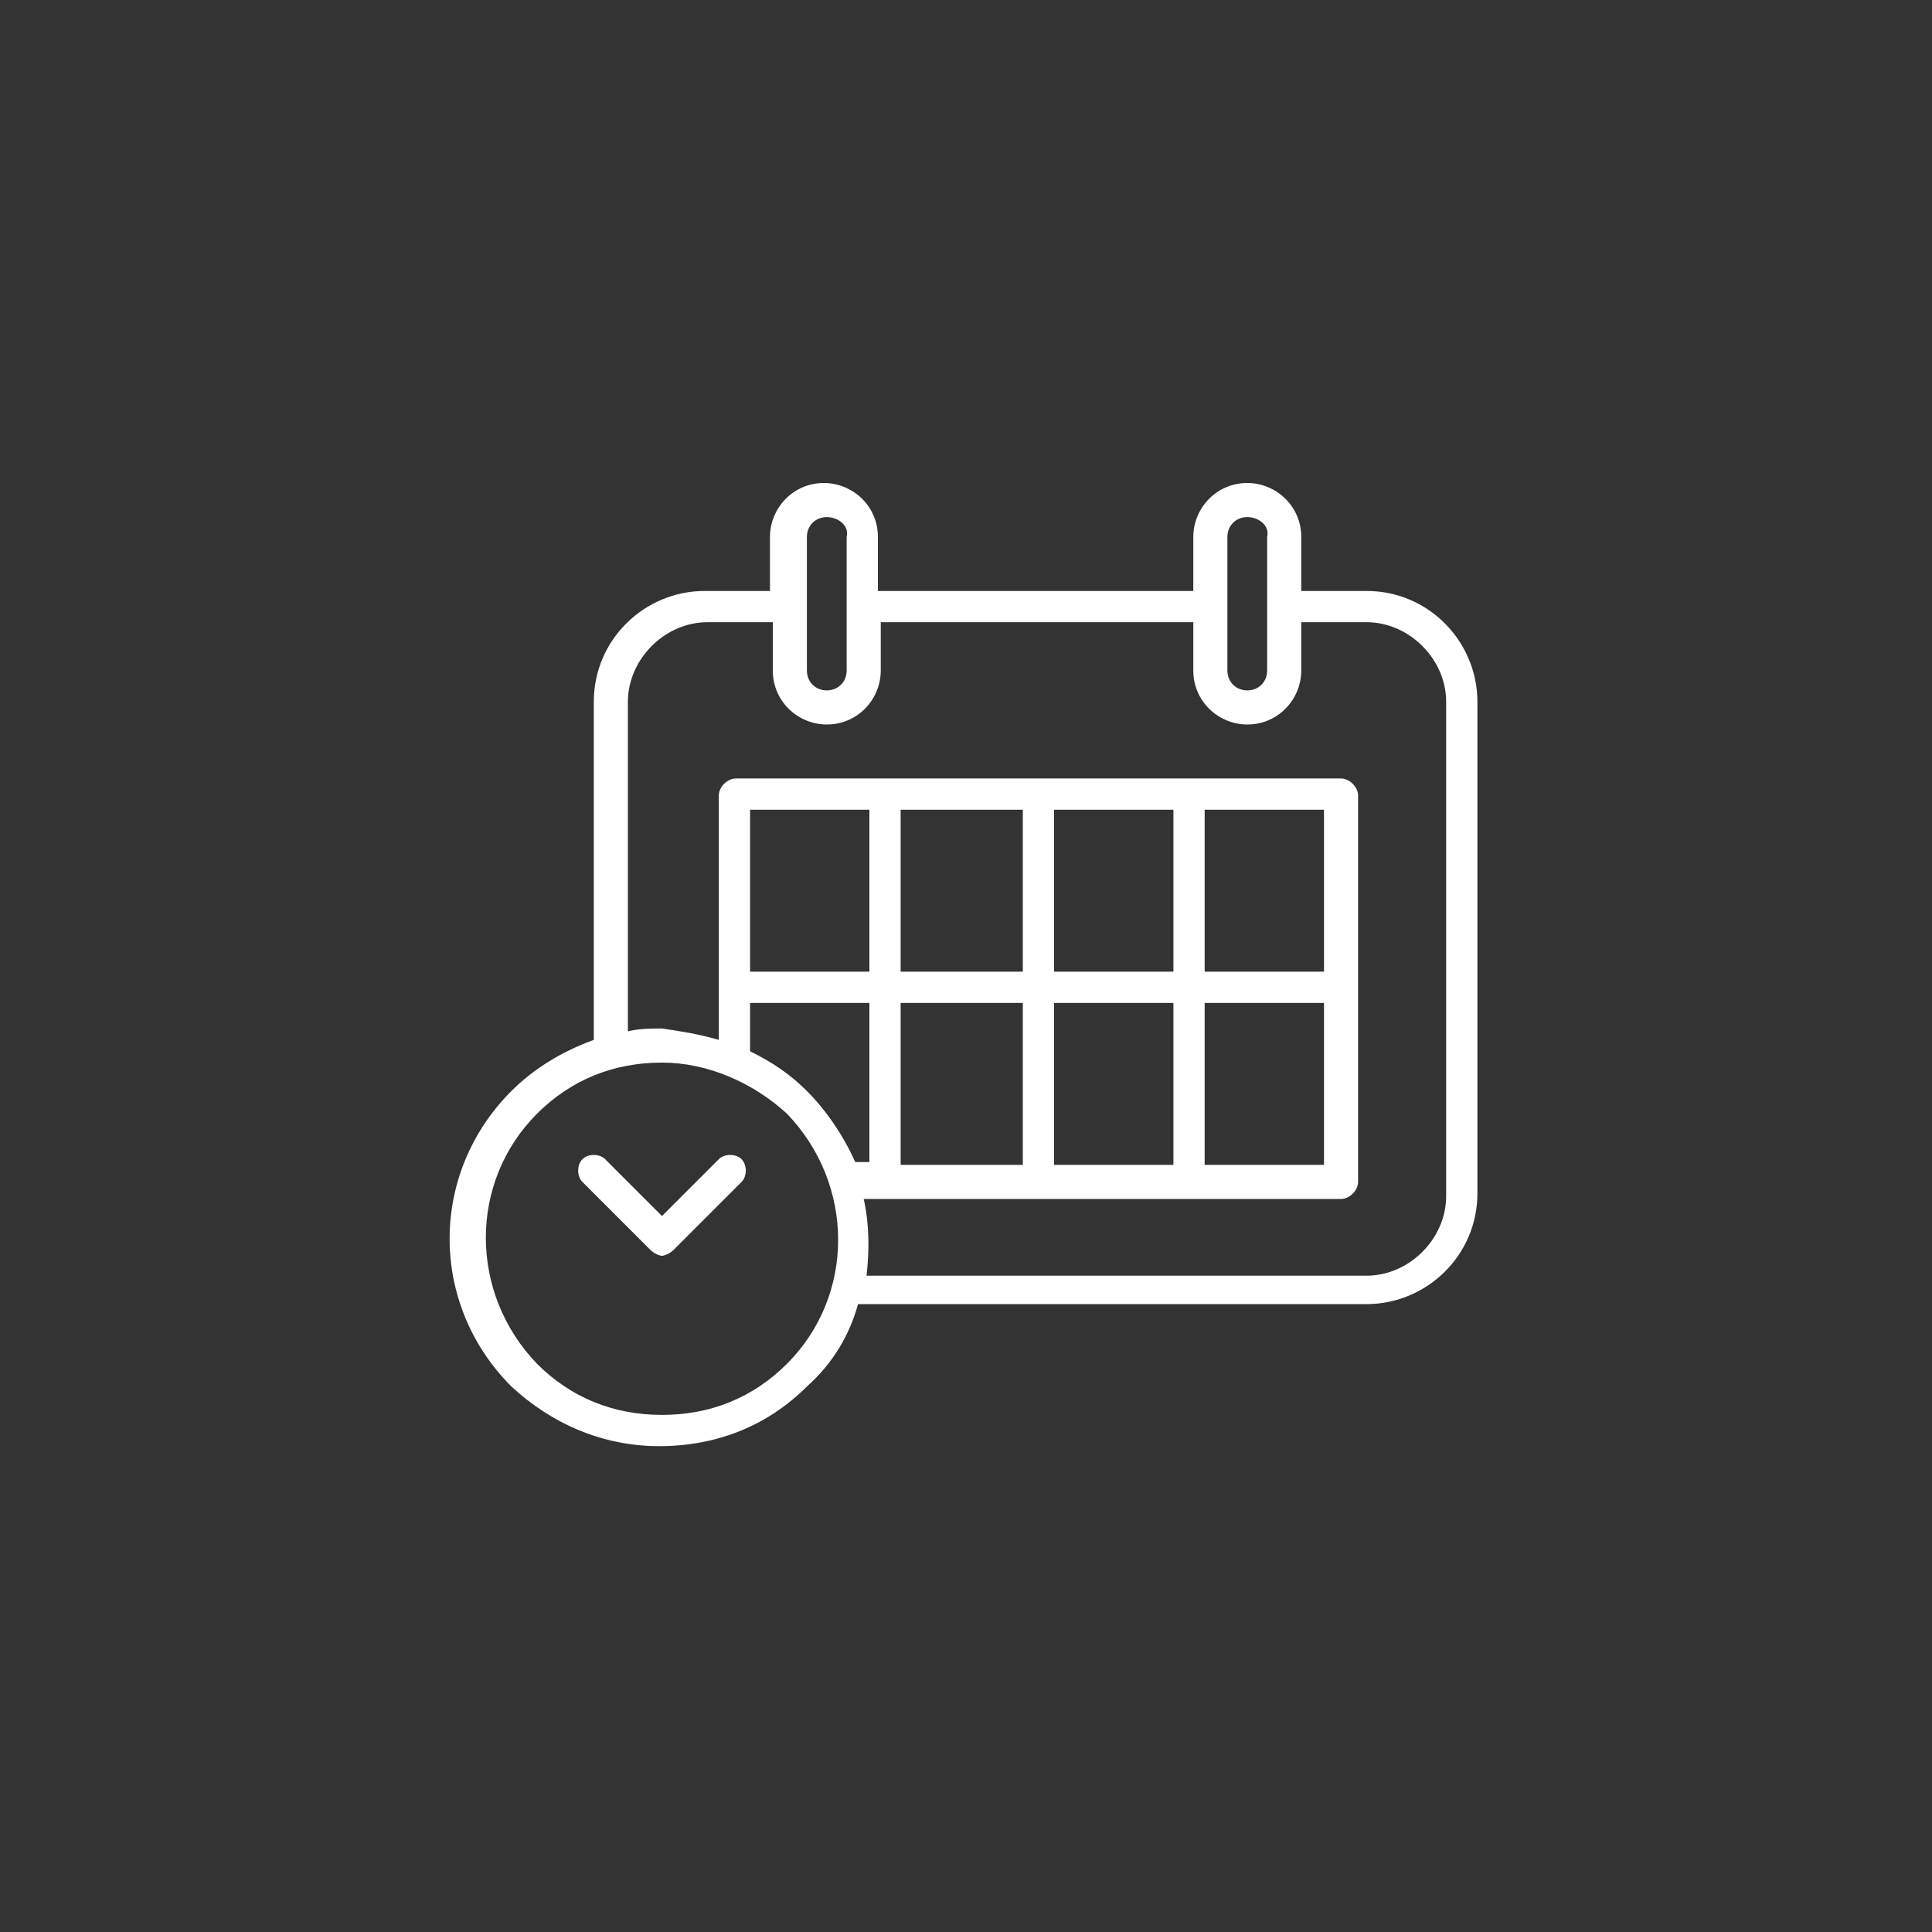 <?xml version="1.0" encoding="utf-8"?>
<!-- Generator: Adobe Illustrator 16.0.0, SVG Export Plug-In . SVG Version: 6.00 Build 0)  -->
<!DOCTYPE svg PUBLIC "-//W3C//DTD SVG 1.0//EN" "http://www.w3.org/TR/2001/REC-SVG-20010904/DTD/svg10.dtd">
<svg version="1.0" id="Layer_1" xmlns="http://www.w3.org/2000/svg" xmlns:xlink="http://www.w3.org/1999/xlink" x="0px" y="0px"
	 width="68px" height="68px" viewBox="0 0 68 68" style="enable-background:new 0 0 68 68;" xml:space="preserve">
<rect x="0" y="0" width="68" height="68" fill="#333333" stroke="none"/>
<style type="text/css">
<![CDATA[
	.st0{fill:#FFFFFF;}
	.st1{fill:#FFFFFF;stroke:#000000;stroke-width:0.2;stroke-miterlimit:10;}
]]>
</style>
<path class="st0" d="M42,20.8v-1.9c0-1,0.8-1.9,1.9-1.9c1,0,1.9,0.8,1.9,1.9v1.9h2.3c2.2,0,3.9,1.8,3.9,3.9V42
	c0,2.2-1.8,3.9-3.9,3.9H30.2c-0.3,1.1-0.9,2.1-1.8,2.9c-1.4,1.4-3.2,2.1-5.2,2.1c-2,0-3.8-0.8-5.2-2.1c-2.9-2.9-2.9-7.5,0-10.4
	c0.8-0.8,1.8-1.4,2.9-1.8V24.7c0-2.2,1.8-3.9,3.9-3.9h2.3v-1.9c0-1,0.8-1.9,1.9-1.9c1,0,1.9,0.8,1.9,1.9v1.9H42L42,20.8z M23.3,37.4
	c-1.7,0-3.2,0.6-4.4,1.8c-2.4,2.4-2.4,6.3,0,8.8c1.2,1.2,2.7,1.8,4.4,1.8c1.7,0,3.2-0.6,4.4-1.8c2.4-2.4,2.4-6.3,0-8.8
	C26.5,38.1,24.9,37.4,23.3,37.4L23.3,37.4z M29.1,18.2c-0.4,0-0.7,0.3-0.7,0.7v4.7c0,0.4,0.3,0.7,0.7,0.7c0.4,0,0.7-0.3,0.7-0.7
	v-4.7C29.9,18.5,29.5,18.2,29.1,18.2L29.1,18.2z M43.9,18.2c-0.4,0-0.7,0.3-0.7,0.7v4.7c0,0.4,0.3,0.7,0.7,0.7
	c0.4,0,0.7-0.3,0.7-0.7v-4.7C44.7,18.5,44.3,18.2,43.9,18.2L43.9,18.2z M42.4,35.3V41h4.2v-5.7H42.4L42.4,35.3z M42.4,28.5v5.7h4.2
	v-5.7H42.4L42.4,28.5z M37.1,35.3V41h4.2v-5.7H37.1L37.1,35.3z M37.1,28.5v5.7h4.2v-5.7H37.1L37.1,28.5z M31.7,35.3V41H36v-5.7H31.7
	L31.7,35.3z M31.7,28.5v5.7H36v-5.7H31.7L31.7,28.5z M30.6,34.2v-5.7h-4.2v5.7H30.6L30.6,34.2z M25.3,36.6v-8.6
	c0-0.3,0.3-0.6,0.6-0.6h21.3c0.3,0,0.6,0.3,0.6,0.6v13.6c0,0.3-0.3,0.6-0.6,0.6H30.4c0.2,0.9,0.2,1.8,0.1,2.7h17.6
	c1.5,0,2.8-1.3,2.8-2.8V24.7c0-1.5-1.3-2.8-2.8-2.8h-2.3v1.7c0,1-0.8,1.9-1.9,1.9c-1,0-1.9-0.8-1.9-1.9v-1.7H31v1.7
	c0,1-0.8,1.9-1.9,1.9c-1,0-1.9-0.8-1.9-1.9v-1.7h-2.3c-1.5,0-2.8,1.3-2.8,2.8v11.6c0.4-0.1,0.8-0.1,1.2-0.1
	C24,36.3,24.6,36.4,25.3,36.6L25.3,36.6z M30.6,41v-5.7h-4.2V37c0.8,0.4,1.4,0.8,2,1.4c0.7,0.7,1.3,1.6,1.7,2.5H30.6L30.6,41z
	 M23.3,44.2c-0.1,0-0.3-0.1-0.4-0.2l-2.4-2.4c-0.2-0.2-0.2-0.6,0-0.8c0.2-0.2,0.6-0.2,0.8,0l2,2l2-2c0.2-0.2,0.6-0.2,0.8,0
	c0.2,0.2,0.2,0.6,0,0.8L23.7,44C23.6,44.1,23.4,44.2,23.3,44.2L23.3,44.2z"/>
</svg>
